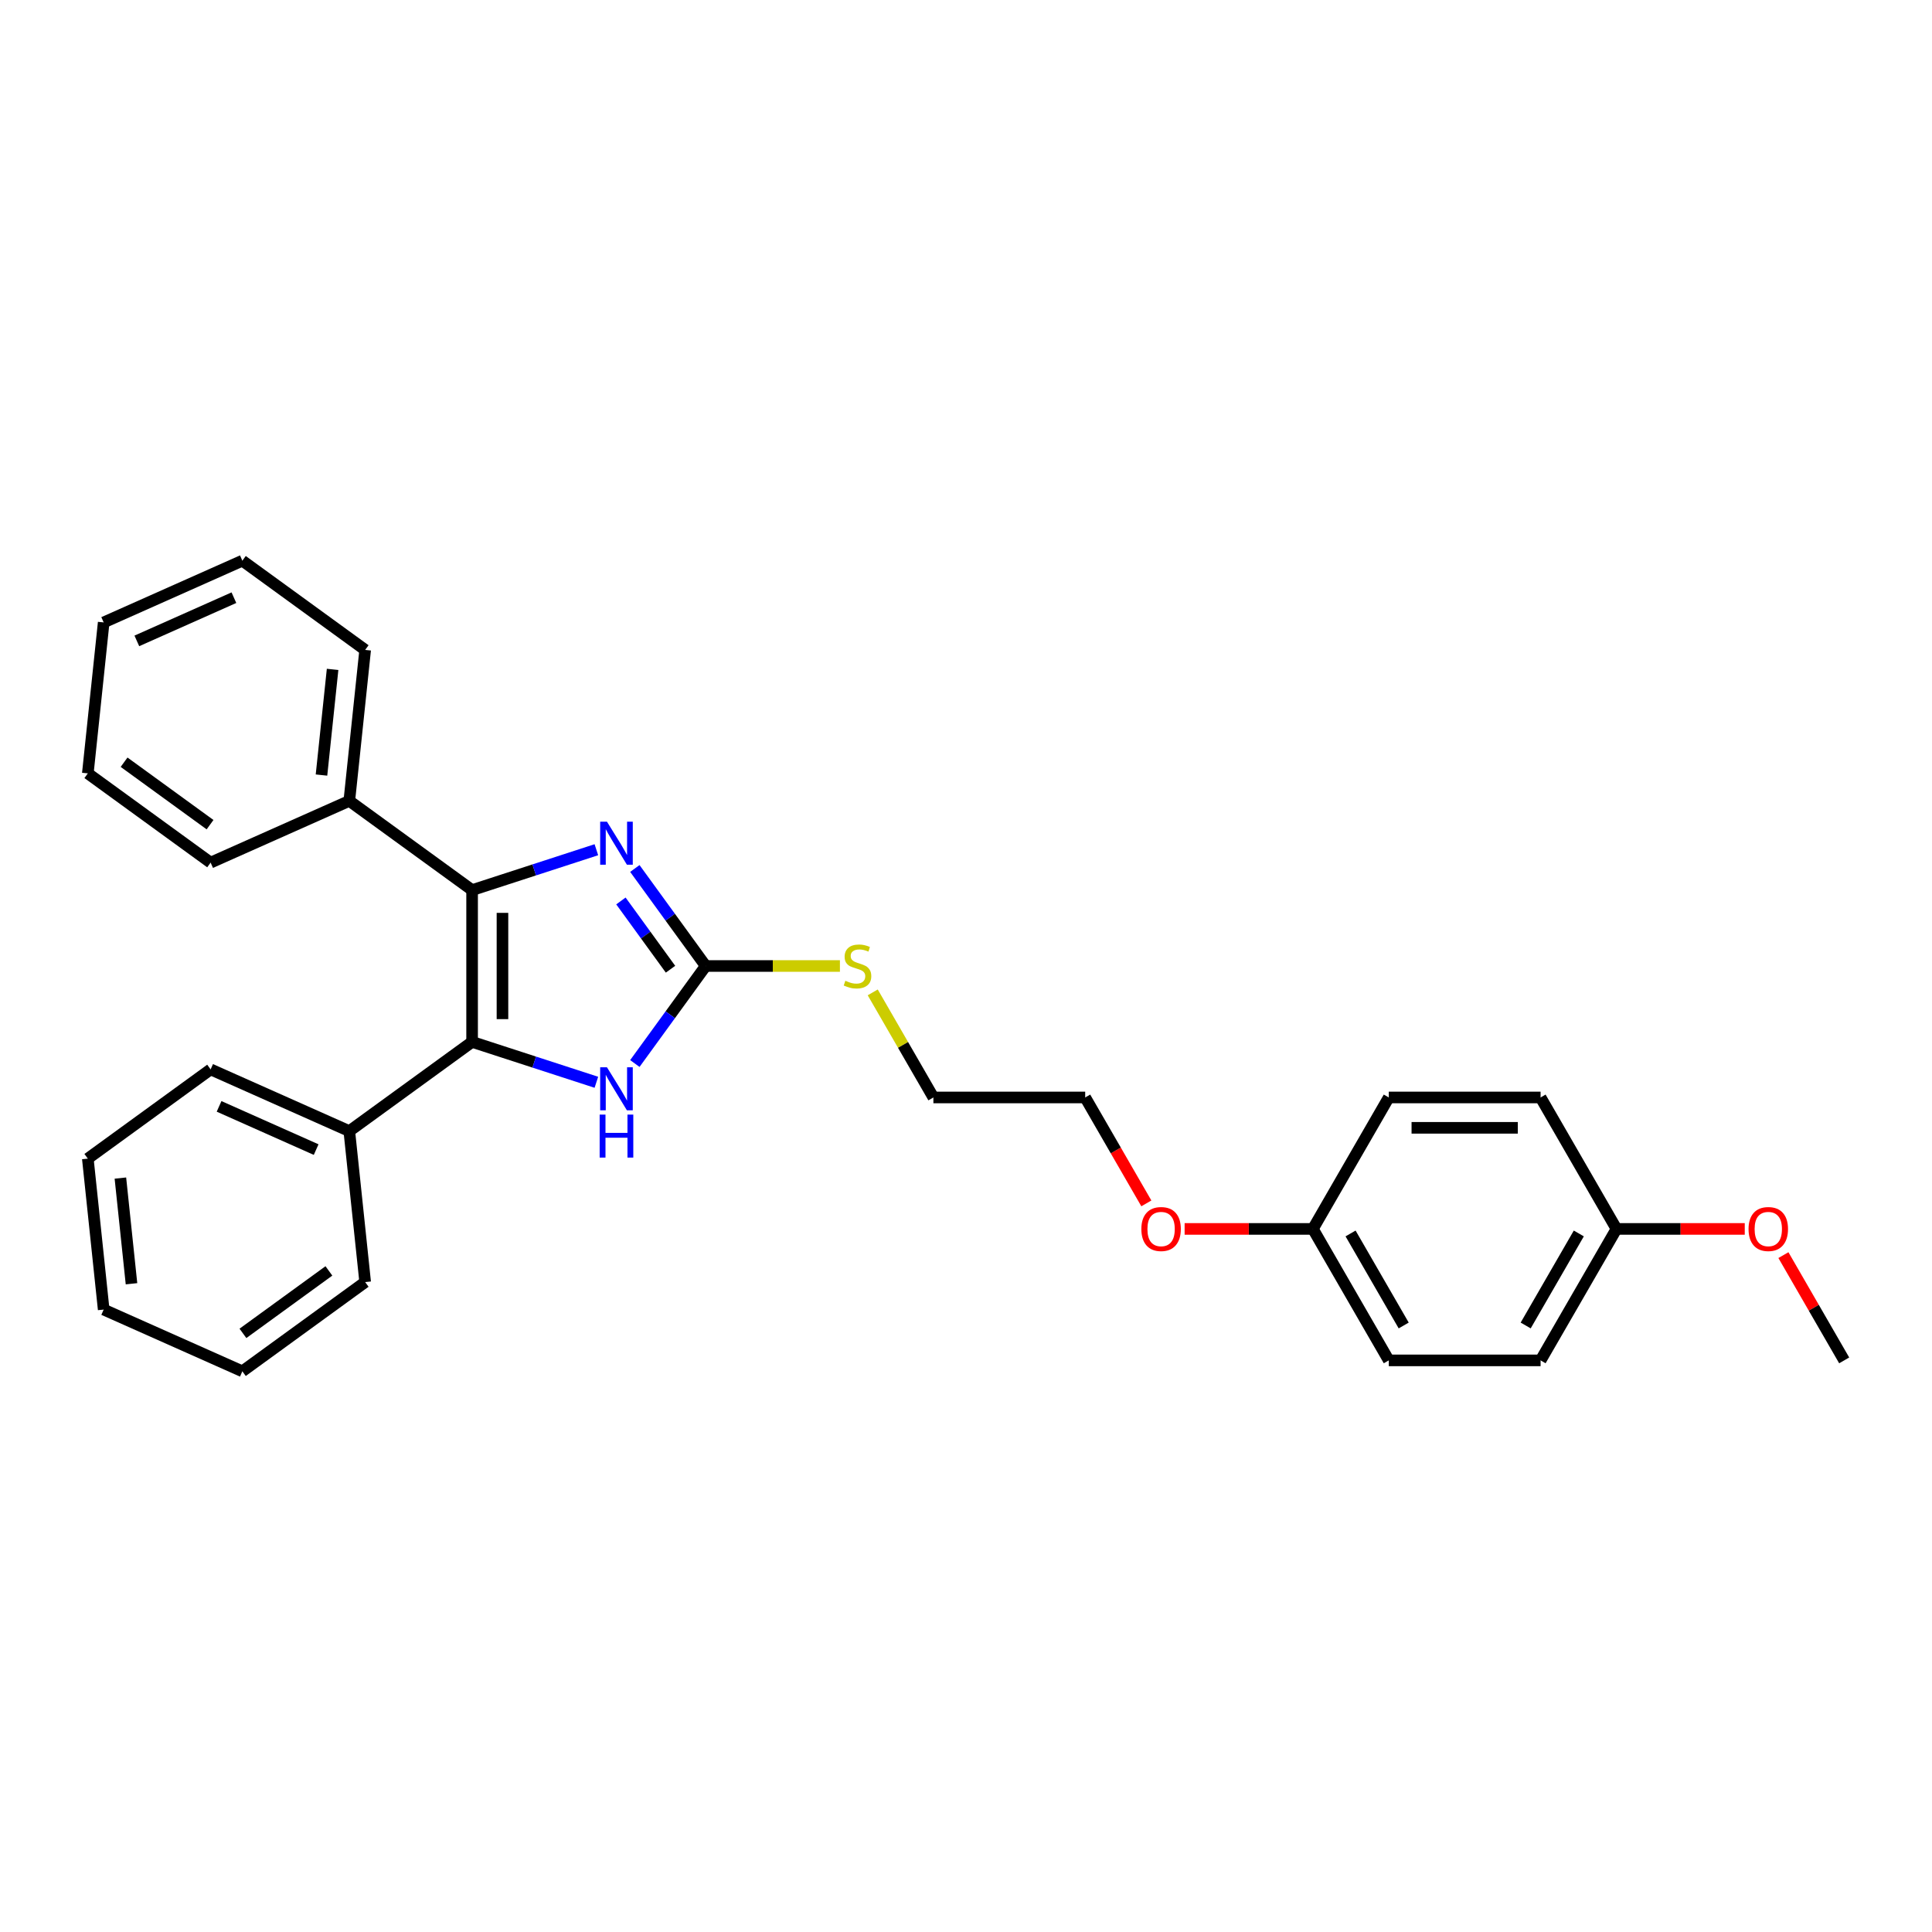 <?xml version='1.0' encoding='iso-8859-1'?>
<svg version='1.1' baseProfile='full'
              xmlns='http://www.w3.org/2000/svg'
                      xmlns:rdkit='http://www.rdkit.org/xml'
                      xmlns:xlink='http://www.w3.org/1999/xlink'
                  xml:space='preserve'
width='1000px' height='1000px' viewBox='0 0 1000 1000'>
<!-- END OF HEADER -->
<rect style='opacity:1.0;fill:#FFFFFF;stroke:none' width='1000' height='1000' x='0' y='0'> </rect>
<path class='bond-0' d='M 244.361,460.715 L 244.361,539.285' style='fill:none;fill-rule:evenodd;stroke:#000000;stroke-width:6px;stroke-linecap:butt;stroke-linejoin:miter;stroke-opacity:1' />
<path class='bond-0' d='M 260.075,472.5 L 260.075,527.5' style='fill:none;fill-rule:evenodd;stroke:#000000;stroke-width:6px;stroke-linecap:butt;stroke-linejoin:miter;stroke-opacity:1' />
<path class='bond-1' d='M 244.361,460.715 L 276.522,450.265' style='fill:none;fill-rule:evenodd;stroke:#000000;stroke-width:6px;stroke-linecap:butt;stroke-linejoin:miter;stroke-opacity:1' />
<path class='bond-1' d='M 276.522,450.265 L 308.683,439.815' style='fill:none;fill-rule:evenodd;stroke:#0000FF;stroke-width:6px;stroke-linecap:butt;stroke-linejoin:miter;stroke-opacity:1' />
<path class='bond-4' d='M 244.361,460.715 L 180.797,414.532' style='fill:none;fill-rule:evenodd;stroke:#000000;stroke-width:6px;stroke-linecap:butt;stroke-linejoin:miter;stroke-opacity:1' />
<path class='bond-3' d='M 244.361,539.285 L 276.522,549.735' style='fill:none;fill-rule:evenodd;stroke:#000000;stroke-width:6px;stroke-linecap:butt;stroke-linejoin:miter;stroke-opacity:1' />
<path class='bond-3' d='M 276.522,549.735 L 308.683,560.185' style='fill:none;fill-rule:evenodd;stroke:#0000FF;stroke-width:6px;stroke-linecap:butt;stroke-linejoin:miter;stroke-opacity:1' />
<path class='bond-5' d='M 244.361,539.285 L 180.797,585.468' style='fill:none;fill-rule:evenodd;stroke:#000000;stroke-width:6px;stroke-linecap:butt;stroke-linejoin:miter;stroke-opacity:1' />
<path class='bond-2' d='M 328.596,449.525 L 346.932,474.763' style='fill:none;fill-rule:evenodd;stroke:#0000FF;stroke-width:6px;stroke-linecap:butt;stroke-linejoin:miter;stroke-opacity:1' />
<path class='bond-2' d='M 346.932,474.763 L 365.269,500' style='fill:none;fill-rule:evenodd;stroke:#000000;stroke-width:6px;stroke-linecap:butt;stroke-linejoin:miter;stroke-opacity:1' />
<path class='bond-2' d='M 321.384,466.333 L 334.22,483.999' style='fill:none;fill-rule:evenodd;stroke:#0000FF;stroke-width:6px;stroke-linecap:butt;stroke-linejoin:miter;stroke-opacity:1' />
<path class='bond-2' d='M 334.22,483.999 L 347.055,501.665' style='fill:none;fill-rule:evenodd;stroke:#000000;stroke-width:6px;stroke-linecap:butt;stroke-linejoin:miter;stroke-opacity:1' />
<path class='bond-6' d='M 365.269,500 L 400.004,500' style='fill:none;fill-rule:evenodd;stroke:#000000;stroke-width:6px;stroke-linecap:butt;stroke-linejoin:miter;stroke-opacity:1' />
<path class='bond-6' d='M 400.004,500 L 434.74,500' style='fill:none;fill-rule:evenodd;stroke:#CCCC00;stroke-width:6px;stroke-linecap:butt;stroke-linejoin:miter;stroke-opacity:1' />
<path class='bond-28' d='M 365.269,500 L 346.932,525.237' style='fill:none;fill-rule:evenodd;stroke:#000000;stroke-width:6px;stroke-linecap:butt;stroke-linejoin:miter;stroke-opacity:1' />
<path class='bond-28' d='M 346.932,525.237 L 328.596,550.475' style='fill:none;fill-rule:evenodd;stroke:#0000FF;stroke-width:6px;stroke-linecap:butt;stroke-linejoin:miter;stroke-opacity:1' />
<path class='bond-15' d='M 180.797,414.532 L 189.01,336.393' style='fill:none;fill-rule:evenodd;stroke:#000000;stroke-width:6px;stroke-linecap:butt;stroke-linejoin:miter;stroke-opacity:1' />
<path class='bond-15' d='M 166.401,401.169 L 172.15,346.471' style='fill:none;fill-rule:evenodd;stroke:#000000;stroke-width:6px;stroke-linecap:butt;stroke-linejoin:miter;stroke-opacity:1' />
<path class='bond-18' d='M 180.797,414.532 L 109.019,446.49' style='fill:none;fill-rule:evenodd;stroke:#000000;stroke-width:6px;stroke-linecap:butt;stroke-linejoin:miter;stroke-opacity:1' />
<path class='bond-16' d='M 180.797,585.468 L 109.019,553.51' style='fill:none;fill-rule:evenodd;stroke:#000000;stroke-width:6px;stroke-linecap:butt;stroke-linejoin:miter;stroke-opacity:1' />
<path class='bond-16' d='M 163.639,595.029 L 113.394,572.659' style='fill:none;fill-rule:evenodd;stroke:#000000;stroke-width:6px;stroke-linecap:butt;stroke-linejoin:miter;stroke-opacity:1' />
<path class='bond-17' d='M 180.797,585.468 L 189.01,663.607' style='fill:none;fill-rule:evenodd;stroke:#000000;stroke-width:6px;stroke-linecap:butt;stroke-linejoin:miter;stroke-opacity:1' />
<path class='bond-19' d='M 451.723,513.656 L 467.423,540.85' style='fill:none;fill-rule:evenodd;stroke:#CCCC00;stroke-width:6px;stroke-linecap:butt;stroke-linejoin:miter;stroke-opacity:1' />
<path class='bond-19' d='M 467.423,540.85 L 483.124,568.044' style='fill:none;fill-rule:evenodd;stroke:#000000;stroke-width:6px;stroke-linecap:butt;stroke-linejoin:miter;stroke-opacity:1' />
<path class='bond-7' d='M 836.69,636.088 L 797.405,704.132' style='fill:none;fill-rule:evenodd;stroke:#000000;stroke-width:6px;stroke-linecap:butt;stroke-linejoin:miter;stroke-opacity:1' />
<path class='bond-7' d='M 817.189,638.437 L 789.689,686.068' style='fill:none;fill-rule:evenodd;stroke:#000000;stroke-width:6px;stroke-linecap:butt;stroke-linejoin:miter;stroke-opacity:1' />
<path class='bond-13' d='M 836.69,636.088 L 869.886,636.088' style='fill:none;fill-rule:evenodd;stroke:#000000;stroke-width:6px;stroke-linecap:butt;stroke-linejoin:miter;stroke-opacity:1' />
<path class='bond-13' d='M 869.886,636.088 L 903.082,636.088' style='fill:none;fill-rule:evenodd;stroke:#FF0000;stroke-width:6px;stroke-linecap:butt;stroke-linejoin:miter;stroke-opacity:1' />
<path class='bond-31' d='M 836.69,636.088 L 797.405,568.044' style='fill:none;fill-rule:evenodd;stroke:#000000;stroke-width:6px;stroke-linecap:butt;stroke-linejoin:miter;stroke-opacity:1' />
<path class='bond-8' d='M 679.55,636.088 L 646.354,636.088' style='fill:none;fill-rule:evenodd;stroke:#000000;stroke-width:6px;stroke-linecap:butt;stroke-linejoin:miter;stroke-opacity:1' />
<path class='bond-8' d='M 646.354,636.088 L 613.158,636.088' style='fill:none;fill-rule:evenodd;stroke:#FF0000;stroke-width:6px;stroke-linecap:butt;stroke-linejoin:miter;stroke-opacity:1' />
<path class='bond-10' d='M 679.55,636.088 L 718.835,568.044' style='fill:none;fill-rule:evenodd;stroke:#000000;stroke-width:6px;stroke-linecap:butt;stroke-linejoin:miter;stroke-opacity:1' />
<path class='bond-12' d='M 679.55,636.088 L 718.835,704.132' style='fill:none;fill-rule:evenodd;stroke:#000000;stroke-width:6px;stroke-linecap:butt;stroke-linejoin:miter;stroke-opacity:1' />
<path class='bond-12' d='M 699.051,638.437 L 726.551,686.068' style='fill:none;fill-rule:evenodd;stroke:#000000;stroke-width:6px;stroke-linecap:butt;stroke-linejoin:miter;stroke-opacity:1' />
<path class='bond-9' d='M 797.405,568.044 L 718.835,568.044' style='fill:none;fill-rule:evenodd;stroke:#000000;stroke-width:6px;stroke-linecap:butt;stroke-linejoin:miter;stroke-opacity:1' />
<path class='bond-9' d='M 785.619,583.758 L 730.62,583.758' style='fill:none;fill-rule:evenodd;stroke:#000000;stroke-width:6px;stroke-linecap:butt;stroke-linejoin:miter;stroke-opacity:1' />
<path class='bond-11' d='M 797.405,704.132 L 718.835,704.132' style='fill:none;fill-rule:evenodd;stroke:#000000;stroke-width:6px;stroke-linecap:butt;stroke-linejoin:miter;stroke-opacity:1' />
<path class='bond-21' d='M 923.09,649.649 L 938.818,676.89' style='fill:none;fill-rule:evenodd;stroke:#FF0000;stroke-width:6px;stroke-linecap:butt;stroke-linejoin:miter;stroke-opacity:1' />
<path class='bond-21' d='M 938.818,676.89 L 954.545,704.132' style='fill:none;fill-rule:evenodd;stroke:#000000;stroke-width:6px;stroke-linecap:butt;stroke-linejoin:miter;stroke-opacity:1' />
<path class='bond-14' d='M 593.349,622.872 L 577.522,595.458' style='fill:none;fill-rule:evenodd;stroke:#FF0000;stroke-width:6px;stroke-linecap:butt;stroke-linejoin:miter;stroke-opacity:1' />
<path class='bond-14' d='M 577.522,595.458 L 561.694,568.044' style='fill:none;fill-rule:evenodd;stroke:#000000;stroke-width:6px;stroke-linecap:butt;stroke-linejoin:miter;stroke-opacity:1' />
<path class='bond-22' d='M 189.01,336.393 L 125.445,290.21' style='fill:none;fill-rule:evenodd;stroke:#000000;stroke-width:6px;stroke-linecap:butt;stroke-linejoin:miter;stroke-opacity:1' />
<path class='bond-23' d='M 109.019,553.51 L 45.455,599.693' style='fill:none;fill-rule:evenodd;stroke:#000000;stroke-width:6px;stroke-linecap:butt;stroke-linejoin:miter;stroke-opacity:1' />
<path class='bond-24' d='M 189.01,663.607 L 125.445,709.79' style='fill:none;fill-rule:evenodd;stroke:#000000;stroke-width:6px;stroke-linecap:butt;stroke-linejoin:miter;stroke-opacity:1' />
<path class='bond-24' d='M 170.238,657.822 L 125.743,690.15' style='fill:none;fill-rule:evenodd;stroke:#000000;stroke-width:6px;stroke-linecap:butt;stroke-linejoin:miter;stroke-opacity:1' />
<path class='bond-25' d='M 109.019,446.49 L 45.455,400.307' style='fill:none;fill-rule:evenodd;stroke:#000000;stroke-width:6px;stroke-linecap:butt;stroke-linejoin:miter;stroke-opacity:1' />
<path class='bond-25' d='M 108.721,426.85 L 64.226,394.522' style='fill:none;fill-rule:evenodd;stroke:#000000;stroke-width:6px;stroke-linecap:butt;stroke-linejoin:miter;stroke-opacity:1' />
<path class='bond-20' d='M 483.124,568.044 L 561.694,568.044' style='fill:none;fill-rule:evenodd;stroke:#000000;stroke-width:6px;stroke-linecap:butt;stroke-linejoin:miter;stroke-opacity:1' />
<path class='bond-29' d='M 125.445,290.21 L 53.667,322.168' style='fill:none;fill-rule:evenodd;stroke:#000000;stroke-width:6px;stroke-linecap:butt;stroke-linejoin:miter;stroke-opacity:1' />
<path class='bond-29' d='M 121.07,309.359 L 70.826,331.729' style='fill:none;fill-rule:evenodd;stroke:#000000;stroke-width:6px;stroke-linecap:butt;stroke-linejoin:miter;stroke-opacity:1' />
<path class='bond-30' d='M 45.455,599.693 L 53.667,677.832' style='fill:none;fill-rule:evenodd;stroke:#000000;stroke-width:6px;stroke-linecap:butt;stroke-linejoin:miter;stroke-opacity:1' />
<path class='bond-30' d='M 62.314,609.771 L 68.063,664.469' style='fill:none;fill-rule:evenodd;stroke:#000000;stroke-width:6px;stroke-linecap:butt;stroke-linejoin:miter;stroke-opacity:1' />
<path class='bond-27' d='M 125.445,709.79 L 53.667,677.832' style='fill:none;fill-rule:evenodd;stroke:#000000;stroke-width:6px;stroke-linecap:butt;stroke-linejoin:miter;stroke-opacity:1' />
<path class='bond-26' d='M 45.455,400.307 L 53.667,322.168' style='fill:none;fill-rule:evenodd;stroke:#000000;stroke-width:6px;stroke-linecap:butt;stroke-linejoin:miter;stroke-opacity:1' />
<path  class='atom-2' d='M 314.168 425.31
L 321.459 437.095
Q 322.182 438.258, 323.345 440.364
Q 324.507 442.47, 324.57 442.595
L 324.57 425.31
L 327.525 425.31
L 327.525 447.561
L 324.476 447.561
L 316.65 434.675
Q 315.739 433.167, 314.765 431.438
Q 313.822 429.71, 313.539 429.175
L 313.539 447.561
L 310.648 447.561
L 310.648 425.31
L 314.168 425.31
' fill='#0000FF'/>
<path  class='atom-4' d='M 314.168 552.439
L 321.459 564.225
Q 322.182 565.387, 323.345 567.493
Q 324.507 569.599, 324.57 569.725
L 324.57 552.439
L 327.525 552.439
L 327.525 574.69
L 324.476 574.69
L 316.65 561.805
Q 315.739 560.296, 314.765 558.568
Q 313.822 556.839, 313.539 556.305
L 313.539 574.69
L 310.648 574.69
L 310.648 552.439
L 314.168 552.439
' fill='#0000FF'/>
<path  class='atom-4' d='M 310.381 576.915
L 313.398 576.915
L 313.398 586.375
L 324.775 586.375
L 324.775 576.915
L 327.792 576.915
L 327.792 599.166
L 324.775 599.166
L 324.775 588.889
L 313.398 588.889
L 313.398 599.166
L 310.381 599.166
L 310.381 576.915
' fill='#0000FF'/>
<path  class='atom-7' d='M 437.553 507.637
Q 437.805 507.731, 438.842 508.171
Q 439.879 508.611, 441.01 508.894
Q 442.173 509.146, 443.305 509.146
Q 445.41 509.146, 446.636 508.14
Q 447.862 507.103, 447.862 505.311
Q 447.862 504.086, 447.233 503.331
Q 446.636 502.577, 445.693 502.169
Q 444.75 501.76, 443.179 501.289
Q 441.199 500.691, 440.005 500.126
Q 438.842 499.56, 437.993 498.366
Q 437.176 497.171, 437.176 495.16
Q 437.176 492.363, 439.062 490.634
Q 440.979 488.906, 444.75 488.906
Q 447.327 488.906, 450.25 490.132
L 449.527 492.552
Q 446.856 491.452, 444.845 491.452
Q 442.676 491.452, 441.482 492.363
Q 440.287 493.243, 440.319 494.783
Q 440.319 495.977, 440.916 496.7
Q 441.545 497.423, 442.425 497.831
Q 443.336 498.24, 444.845 498.711
Q 446.856 499.34, 448.05 499.969
Q 449.244 500.597, 450.093 501.886
Q 450.973 503.143, 450.973 505.311
Q 450.973 508.391, 448.899 510.057
Q 446.856 511.691, 443.43 511.691
Q 441.45 511.691, 439.942 511.251
Q 438.465 510.843, 436.705 510.12
L 437.553 507.637
' fill='#CCCC00'/>
<path  class='atom-14' d='M 905.046 636.151
Q 905.046 630.808, 907.686 627.822
Q 910.326 624.836, 915.26 624.836
Q 920.195 624.836, 922.835 627.822
Q 925.474 630.808, 925.474 636.151
Q 925.474 641.556, 922.803 644.636
Q 920.132 647.685, 915.26 647.685
Q 910.358 647.685, 907.686 644.636
Q 905.046 641.588, 905.046 636.151
M 915.26 645.17
Q 918.655 645.17, 920.477 642.908
Q 922.332 640.613, 922.332 636.151
Q 922.332 631.782, 920.477 629.582
Q 918.655 627.351, 915.26 627.351
Q 911.866 627.351, 910.012 629.551
Q 908.189 631.751, 908.189 636.151
Q 908.189 640.645, 910.012 642.908
Q 911.866 645.17, 915.26 645.17
' fill='#FF0000'/>
<path  class='atom-15' d='M 590.765 636.151
Q 590.765 630.808, 593.405 627.822
Q 596.045 624.836, 600.979 624.836
Q 605.914 624.836, 608.553 627.822
Q 611.193 630.808, 611.193 636.151
Q 611.193 641.556, 608.522 644.636
Q 605.851 647.685, 600.979 647.685
Q 596.077 647.685, 593.405 644.636
Q 590.765 641.588, 590.765 636.151
M 600.979 645.17
Q 604.374 645.17, 606.196 642.908
Q 608.051 640.613, 608.051 636.151
Q 608.051 631.782, 606.196 629.582
Q 604.374 627.351, 600.979 627.351
Q 597.585 627.351, 595.731 629.551
Q 593.908 631.751, 593.908 636.151
Q 593.908 640.645, 595.731 642.908
Q 597.585 645.17, 600.979 645.17
' fill='#FF0000'/>
</svg>
